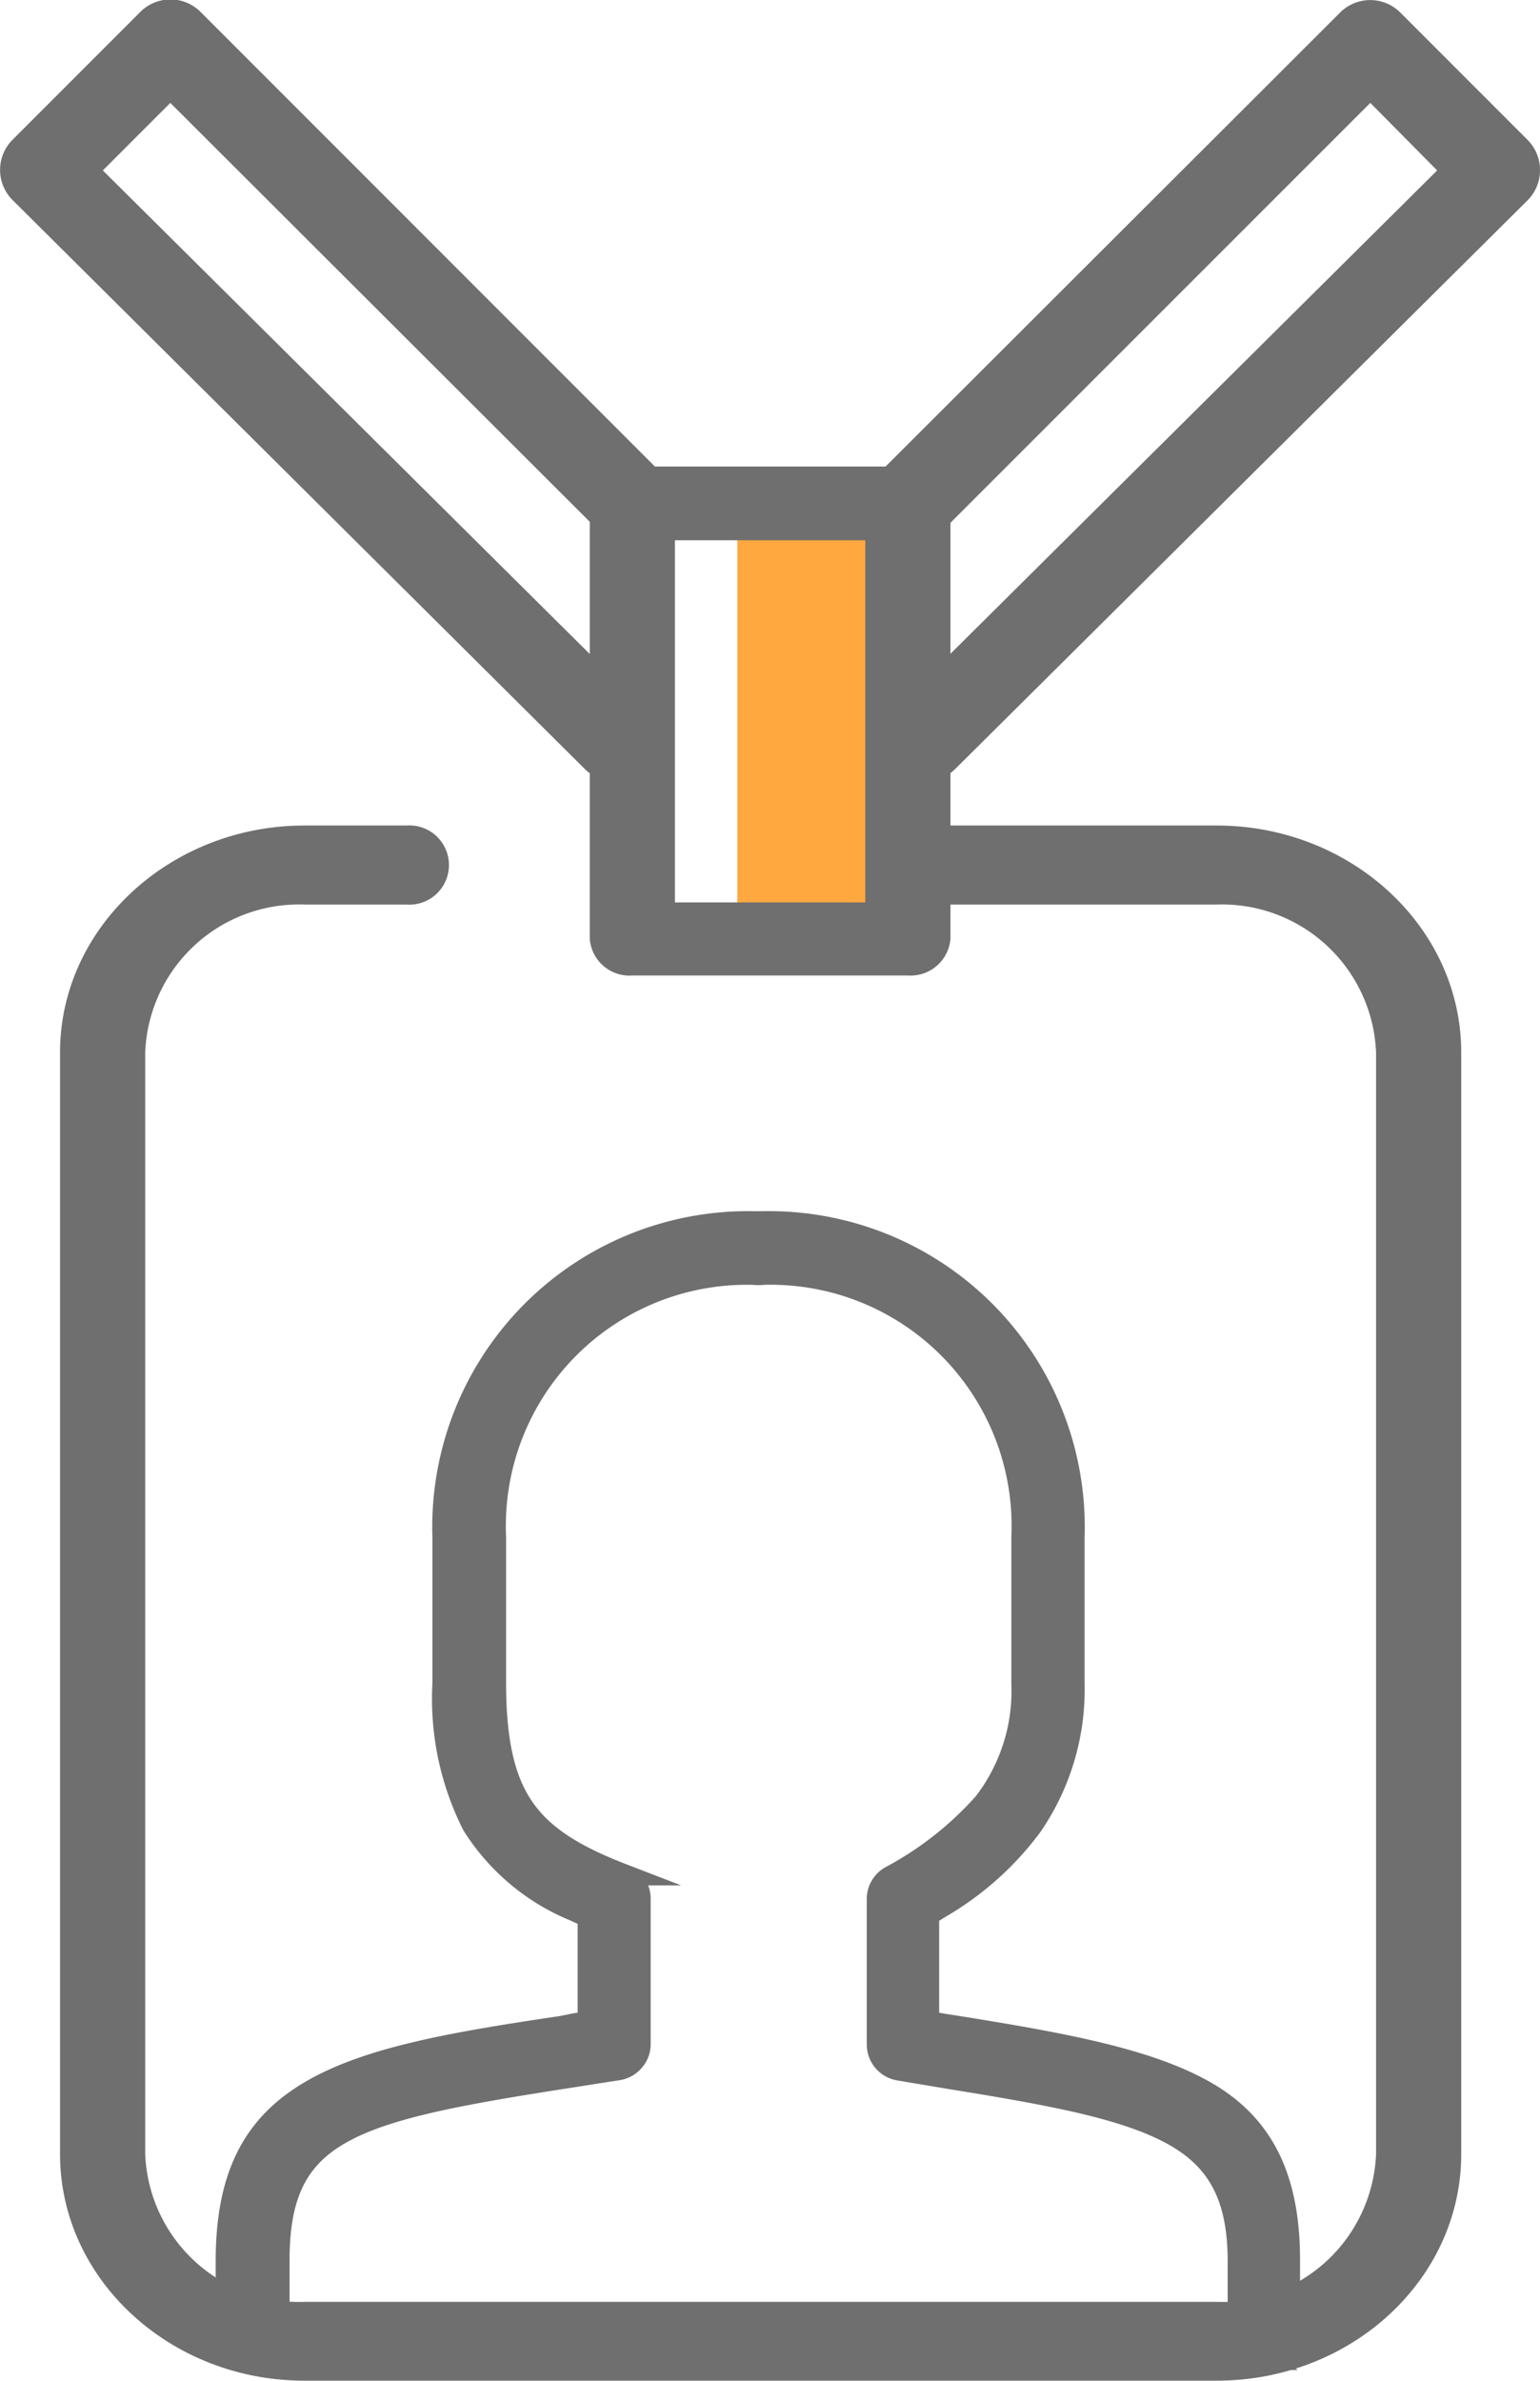 <svg xmlns="http://www.w3.org/2000/svg" viewBox="0 0 72.33 111.75"><defs><style>.cls-1{fill:#ffa840;}.cls-2,.cls-3{fill:#6f6f6f;}.cls-3{stroke:#6f6f6f;stroke-miterlimit:10;}</style></defs><title>employees_1</title><g id="Layer_2" data-name="Layer 2"><g id="Layer_1-2" data-name="Layer 1"><g id="Employee"><rect class="cls-1" x="34.63" y="23.75" width="7" height="21"/><path class="cls-2" d="M28.87,36.68a2,2,0,0,1-1.41-.59L.59,9.39a2,2,0,0,1,0-2.83l6-6a2,2,0,0,1,2.83,0l21.9,21.9a2,2,0,1,1-2.83,2.82L8,4.83,4.83,8,30.28,33.26a2,2,0,0,1-1.41,3.42Z"/><path class="cls-2" d="M43.46,36.68a2,2,0,0,1-1.41-3.42L67.5,8,64.36,4.83,43.87,25.31A2,2,0,0,1,41,22.49L62.94.59a2,2,0,0,1,2.83,0l6,6A2,2,0,0,1,72.33,8a2,2,0,0,1-.59,1.41L44.87,36.09A2,2,0,0,1,43.46,36.68Z"/><path class="cls-2" d="M57.14,111.75H14.3C8,111.75,2.82,107,2.82,101.11V49.4C2.82,43.53,8,38.75,14.3,38.75h4.79a1.86,1.86,0,1,1,0,3.71H14.3A7.23,7.23,0,0,0,6.82,49.4v51.71a7.23,7.23,0,0,0,7.48,6.94H57.14a7.24,7.24,0,0,0,7.49-6.94V49.4a7.24,7.24,0,0,0-7.49-6.94H43.66a1.86,1.86,0,1,1,0-3.71H57.14c6.33,0,11.49,4.78,11.49,10.65v51.71C68.63,107,63.47,111.75,57.14,111.75Z"/><path class="cls-2" d="M42.64,45.79H29.7a1.87,1.87,0,0,1-2-1.71V23.61a1.87,1.87,0,0,1,2-1.71H42.64a1.88,1.88,0,0,1,2,1.71V44.08A1.88,1.88,0,0,1,42.64,45.79ZM31.7,42.36h8.94v-17H31.7Z"/><path class="cls-3" d="M11.86,110.75a1.23,1.23,0,0,1-1.23-1.23v-3.39c0-4.11,1.34-6.46,4-8s6.57-2.24,11.73-3L27,95l.63-.1V90l-.34-.17-.35-.16a10.23,10.23,0,0,1-4.74-4A13.17,13.17,0,0,1,20.81,79V72.17A14.33,14.33,0,0,1,35.62,57.36a1.23,1.23,0,0,1,.87.36,1.23,1.23,0,0,1,0,1.74,1.23,1.23,0,0,1-.87.36A11.82,11.82,0,0,0,23.27,72.17V79c0,2.85.45,4.68,1.42,6s2.48,2.18,4.61,3a1.24,1.24,0,0,1,.56.45,1.27,1.27,0,0,1,.2.69v6.79a1.17,1.17,0,0,1-.29.8,1.2,1.2,0,0,1-.74.42l-1.16.18-1.15.18c-5.07.79-8.47,1.4-10.62,2.58s-3,2.94-3,6v3.39a1.23,1.23,0,0,1-1.23,1.23Z"/><path class="cls-3" d="M59.39,110.75a1.23,1.23,0,0,1-1.23-1.23v-3.39c0-3.07-1-4.83-3.21-6s-5.53-1.79-10.17-2.54l-1.26-.21-1.31-.22a1.21,1.21,0,0,1-1-1.21V89.15a1.18,1.18,0,0,1,.16-.61,1.21,1.21,0,0,1,.43-.44,15.84,15.84,0,0,0,4.42-3.47A8.62,8.62,0,0,0,48,79V72.17A11.82,11.82,0,0,0,35.62,59.82a1.25,1.25,0,0,1-.87-.36,1.23,1.23,0,0,1,0-1.74,1.25,1.25,0,0,1,.87-.36A14.33,14.33,0,0,1,50.44,72.17V79a11.28,11.28,0,0,1-2,6.73,14.27,14.27,0,0,1-4.26,3.8l-.29.18-.28.18V94.9l.76.13.77.12c4.93.79,8.79,1.52,11.42,3s4,3.88,4,7.93v3.39a1.25,1.25,0,0,1-1.24,1.23Z"/></g></g></g></svg>